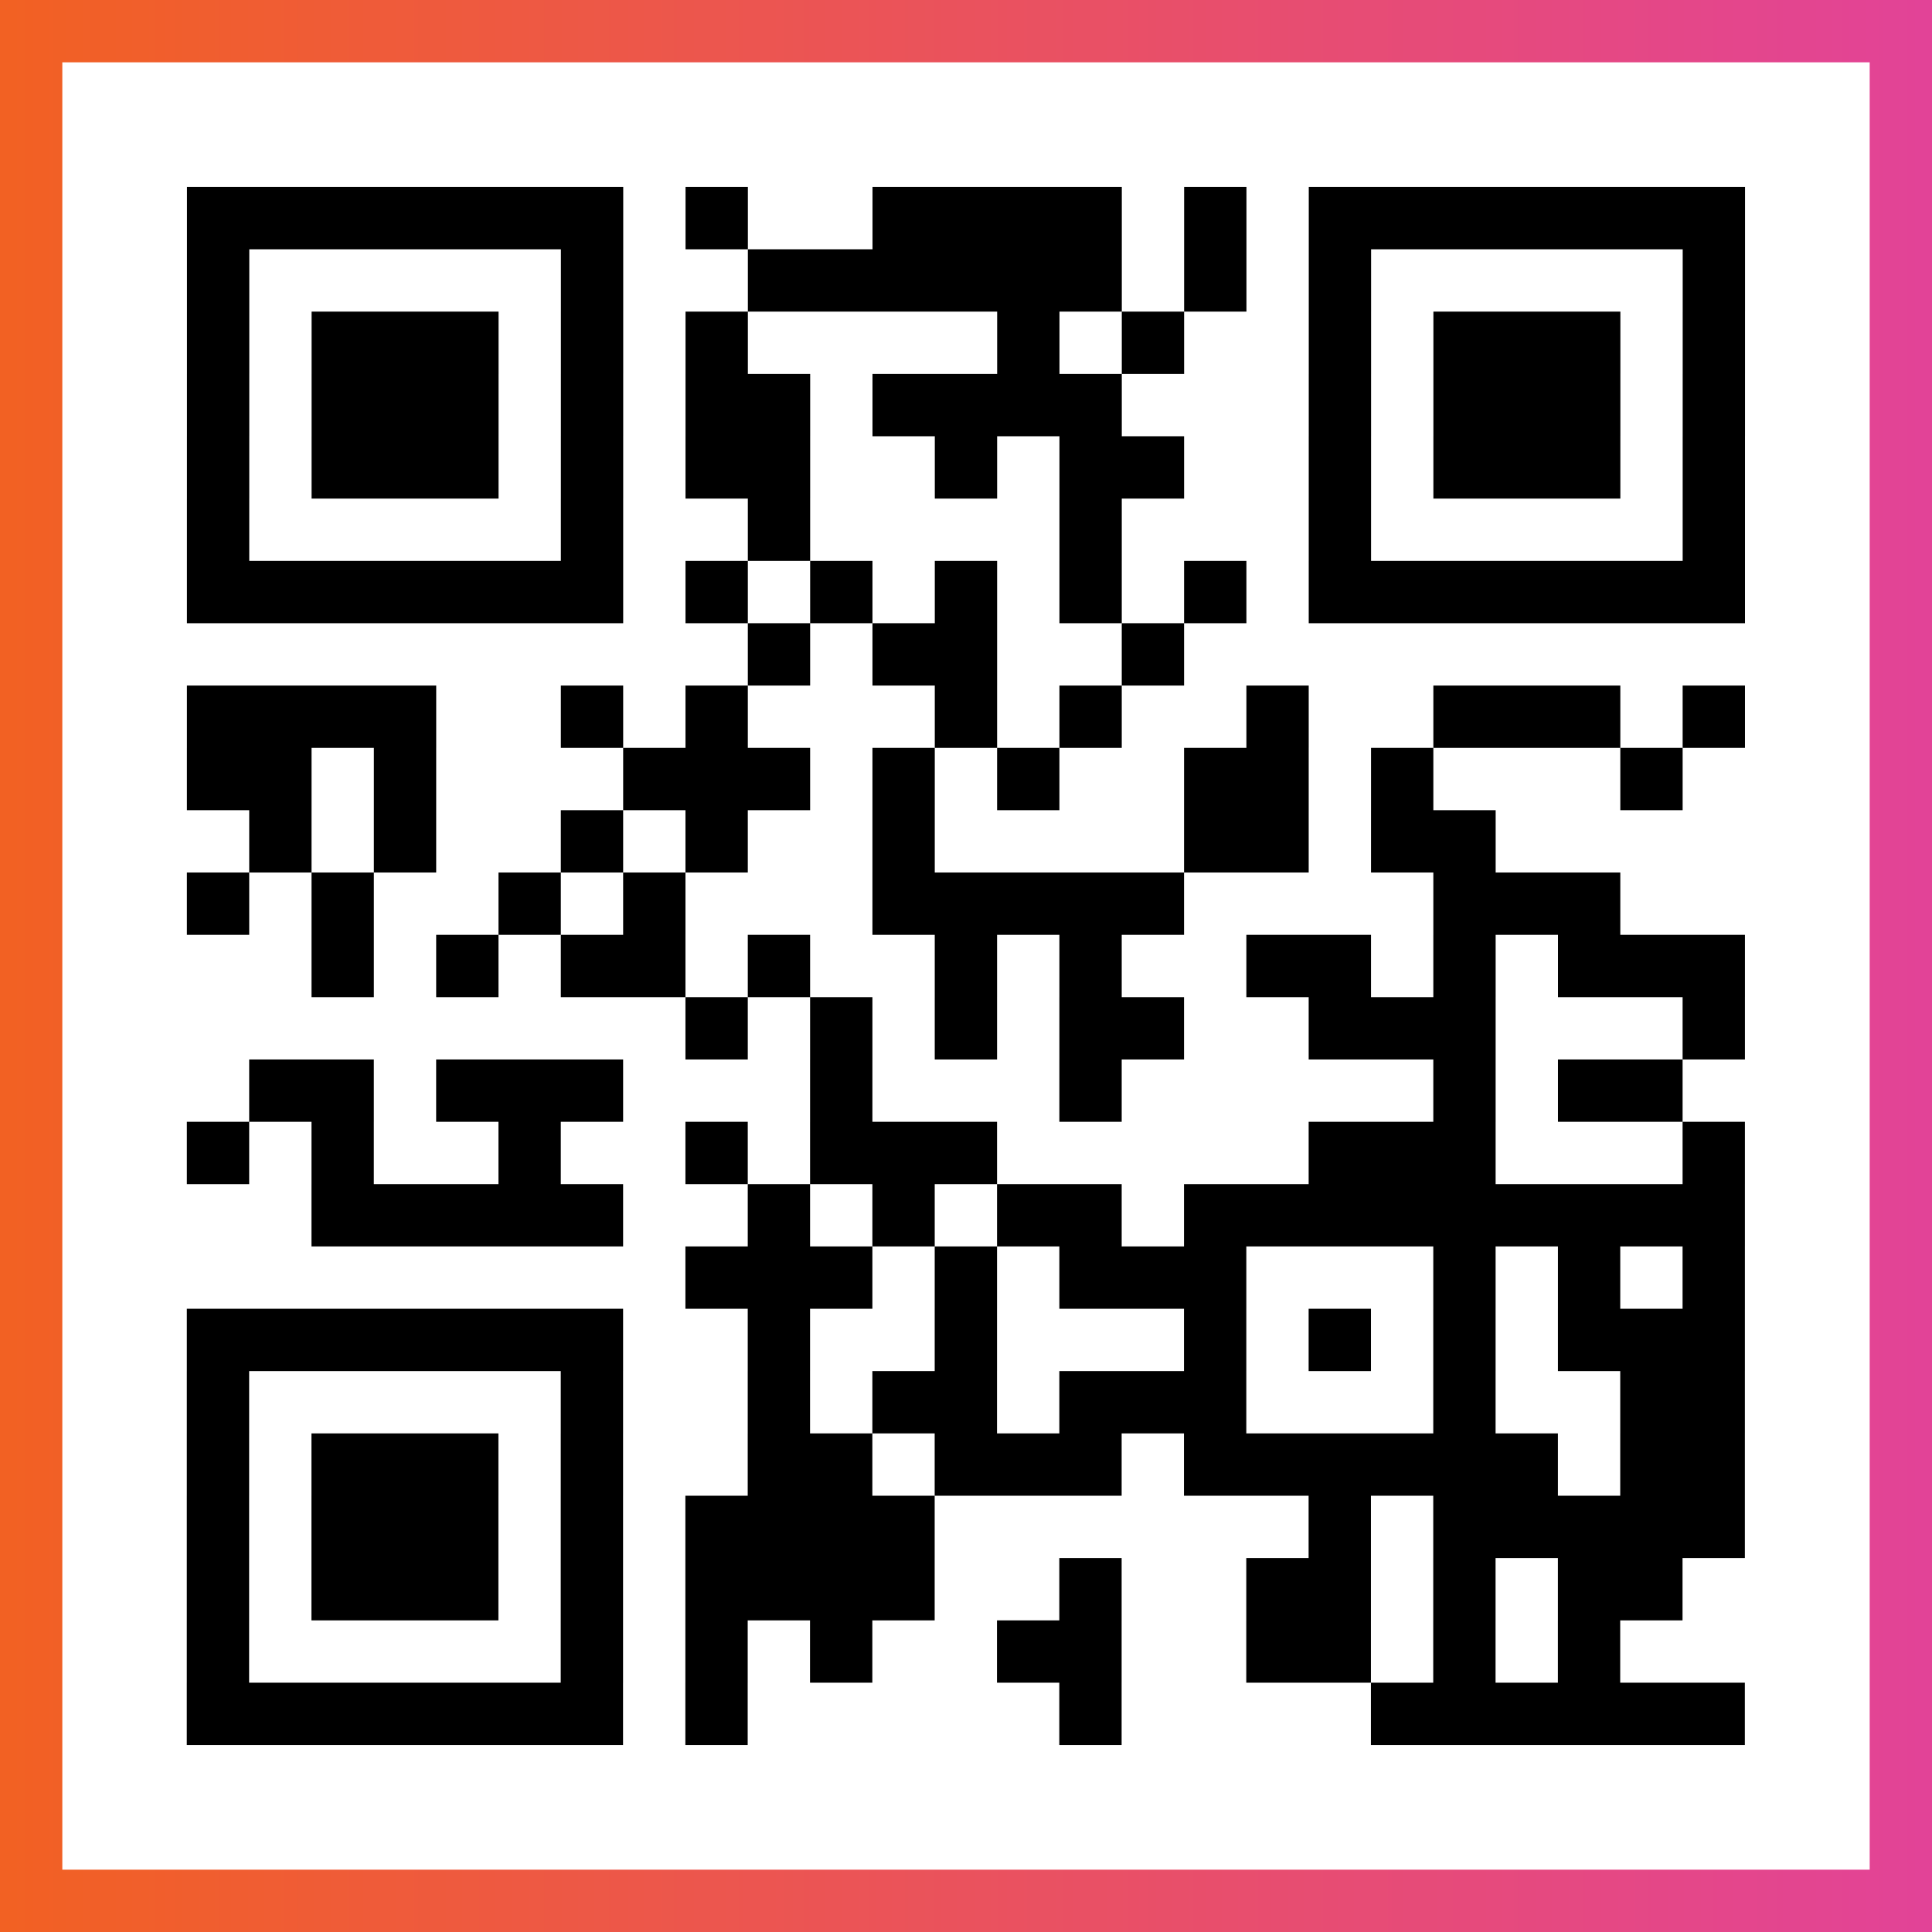 <?xml version="1.0" encoding="UTF-8"?>

<svg xmlns="http://www.w3.org/2000/svg" viewBox="-1 -1 31 31" width="93" height="93">
    <rect x="-1" y="-1" width="31" height="31" fill="#333333" stroke="none"/>
    <defs>
      <linearGradient id="primary">
        <stop class="start" offset="0%" stop-color="#f26122"/>
        <stop class="stop" offset="100%" stop-color="#e24398"/>
      </linearGradient>
    </defs>
    <rect x="-1" y="-1" width="31" height="31" fill="url(#primary)"/>
    <rect x="0" y="0" width="29" height="29" fill="#fff"/>
    <path stroke="#000" d="M2 2.5h7m1 0h1m2 0h4m1 0h1m1 0h7m-25 1h1m5 0h1m2 0h6m1 0h1m1 0h1m5 0h1m-25 1h1m1 0h3m1 0h1m1 0h1m4 0h1m1 0h1m2 0h1m1 0h3m1 0h1m-25 1h1m1 0h3m1 0h1m1 0h2m1 0h4m3 0h1m1 0h3m1 0h1m-25 1h1m1 0h3m1 0h1m1 0h2m2 0h1m1 0h2m2 0h1m1 0h3m1 0h1m-25 1h1m5 0h1m2 0h1m4 0h1m3 0h1m5 0h1m-25 1h7m1 0h1m1 0h1m1 0h1m1 0h1m1 0h1m1 0h7m-16 1h1m1 0h2m2 0h1m-16 1h4m2 0h1m1 0h1m3 0h1m1 0h1m2 0h1m2 0h3m1 0h1m-25 1h2m1 0h1m3 0h3m1 0h1m1 0h1m2 0h2m1 0h1m3 0h1m-23 1h1m1 0h1m2 0h1m1 0h1m2 0h1m4 0h2m1 0h2m-21 1h1m1 0h1m2 0h1m1 0h1m3 0h5m4 0h3m-21 1h1m1 0h1m1 0h2m1 0h1m2 0h1m1 0h1m2 0h2m1 0h1m1 0h3m-17 1h1m1 0h1m1 0h1m1 0h2m2 0h3m3 0h1m-24 1h2m1 0h3m3 0h1m3 0h1m5 0h1m1 0h2m-24 1h1m1 0h1m2 0h1m2 0h1m1 0h3m5 0h3m3 0h1m-23 1h5m2 0h1m1 0h1m1 0h2m1 0h9m-17 1h3m1 0h1m1 0h3m3 0h1m1 0h1m1 0h1m-25 1h7m2 0h1m2 0h1m3 0h1m1 0h1m1 0h1m1 0h3m-25 1h1m5 0h1m2 0h1m1 0h2m1 0h3m3 0h1m2 0h2m-25 1h1m1 0h3m1 0h1m2 0h2m1 0h3m1 0h6m1 0h2m-25 1h1m1 0h3m1 0h1m1 0h4m6 0h1m1 0h5m-25 1h1m1 0h3m1 0h1m1 0h4m2 0h1m2 0h2m1 0h1m1 0h2m-24 1h1m5 0h1m1 0h1m1 0h1m2 0h2m2 0h2m1 0h1m1 0h1m-23 1h7m1 0h1m5 0h1m4 0h6" />
</svg>
